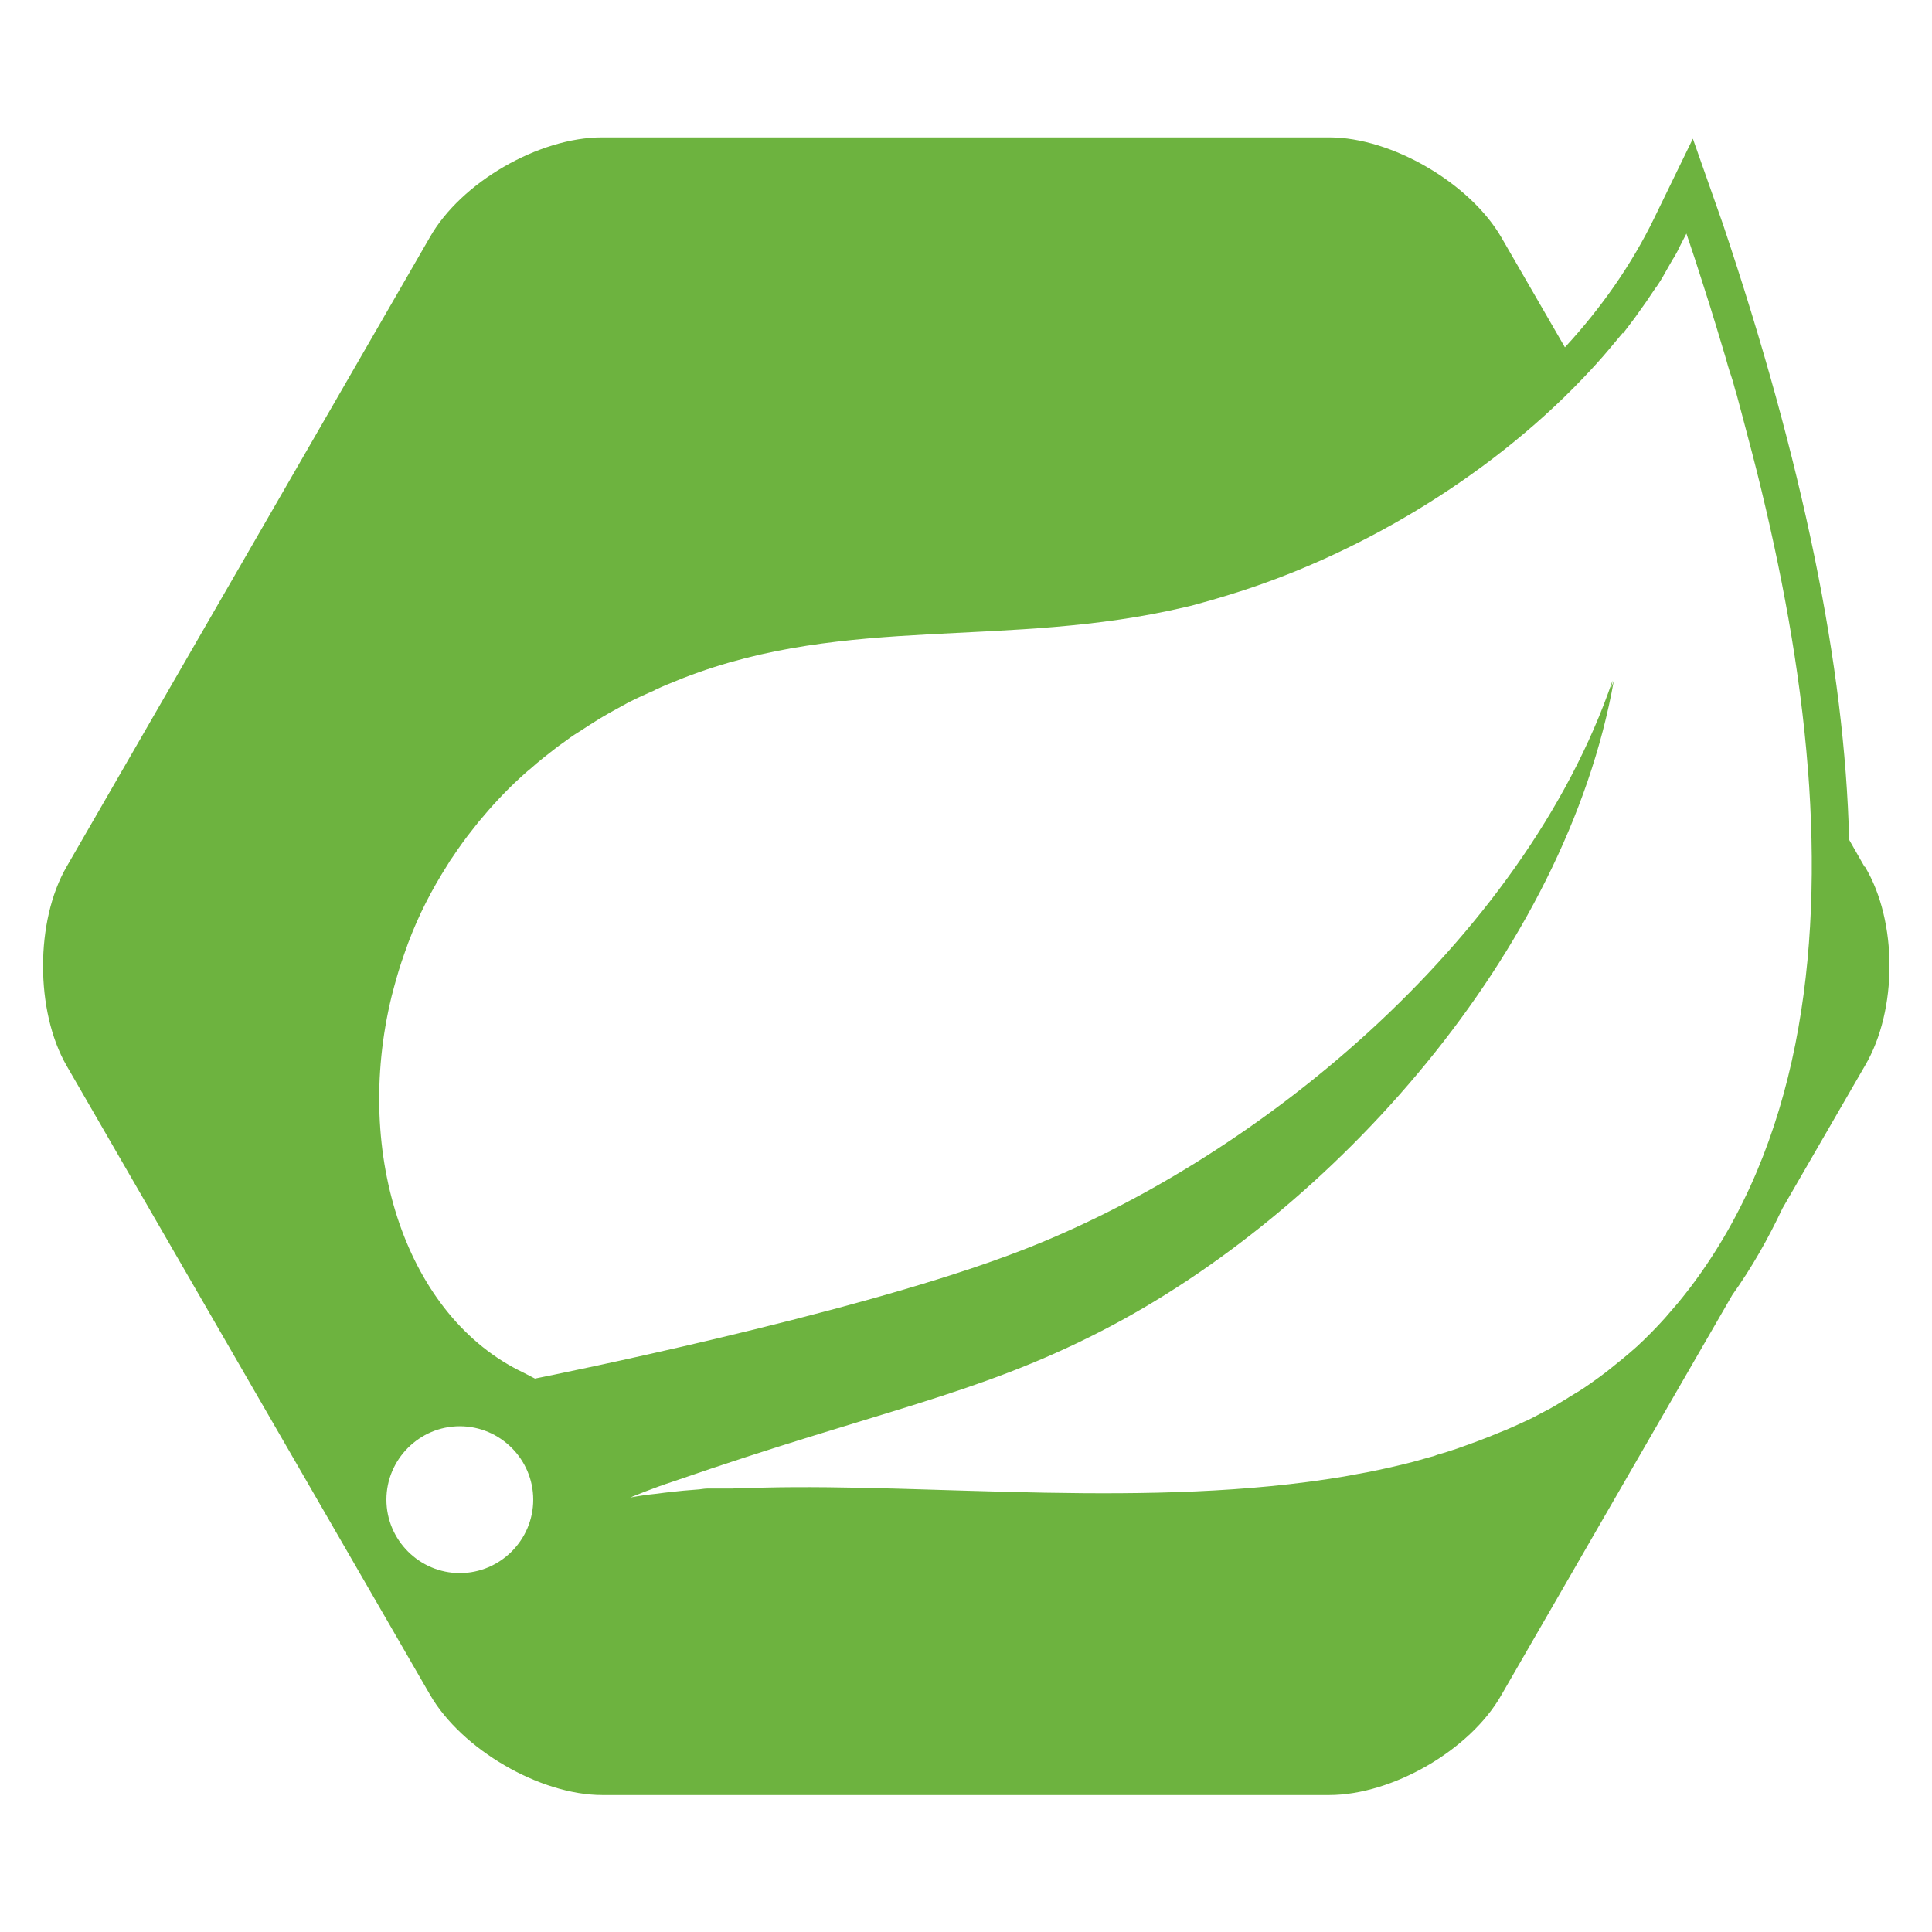 <?xml version="1.0" encoding="UTF-8"?>
<svg xmlns="http://www.w3.org/2000/svg" id="Layer_1" data-name="Layer 1" viewBox="0 0 45 45">
  <defs>
    <style>
      .cls-1 {
        fill: #6db33f;
        stroke-width: 0px;
      }
    </style>
  </defs>
  <path class="cls-1" d="m43.43,20.19l-.36-.63c-.1-4.04-1.08-8.8-2.94-14.34l-.7-1.99-.9,1.85c-.53,1.09-1.24,2.1-2.08,3.01l-1.48-2.56c-.73-1.26-2.55-2.33-4.01-2.33H14.02c-1.46,0-3.28,1.04-4.01,2.33L1.55,20.19c-.73,1.26-.73,3.36,0,4.63l8.47,14.66c.73,1.26,2.55,2.33,4.01,2.33h16.93c1.46,0,3.28-1.04,4.01-2.33l5.38-9.32c.45-.63.83-1.3,1.17-2.02l1.92-3.32c.76-1.29.76-3.36,0-4.63Zm-5.63-12.42h0c.1-.13.19-.25.28-.37.09-.13.18-.25.27-.38.09-.13.17-.26.26-.38.08-.12.15-.24.22-.37.06-.1.11-.2.17-.29.04-.07.08-.14.11-.21.06-.11.11-.22.17-.33.13.38.26.78.39,1.19.07.23.15.46.22.7.05.16.1.32.15.49.05.17.1.33.15.5.04.14.08.29.13.43s.08.29.13.44c.04.15.08.3.12.45.08.3.16.6.24.91.04.15.08.31.12.47.55,2.21,1,4.56,1.18,6.9v-.02c.34,4.39-.22,8.74-2.72,12.06-.1.13-.2.26-.3.38-.1.12-.21.24-.31.36h0c-.11.12-.21.23-.32.34-.11.11-.22.22-.33.32-.11.1-.23.2-.35.3s-.24.19-.36.29c-.12.09-.24.18-.37.27-.1.07-.2.14-.3.2-.01,0-.03.02-.04.02-.04.03-.09.06-.13.08-.02.01-.04.03-.06.04-.08.05-.15.09-.23.14-.13.08-.26.15-.4.22-.13.07-.26.14-.4.2,0,0,0,0,0,0-.13.06-.26.12-.4.18-.05.02-.1.04-.15.06-.33.14-.66.26-1,.38-.15.05-.3.1-.45.14-.03.01-.05.02-.08.03-.17.05-.33.09-.5.14-.35.09-.7.17-1.06.24-.18.03-.36.07-.54.1-4.5.76-9.59.16-13.56.26-.1,0-.2,0-.29,0-.13,0-.26,0-.38.02h-.03s0,0-.02,0c-.01,0-.02,0-.04,0-.02,0-.05,0-.08,0-.02,0-.05,0-.08,0,0,0-.02,0-.03,0-.03,0-.05,0-.08,0-.01,0-.02,0-.03,0-.03,0-.06,0-.09,0-.03,0-.06,0-.1,0-.07,0-.14.01-.21.02-.11.01-.24.02-.37.03-.19.02-.4.04-.61.07-.2.02-.42.05-.63.09.1-.04.5-.21,1.02-.38,4.77-1.65,7.01-1.99,9.92-3.48,5.44-2.78,10.85-8.86,11.97-15.17-.02.06-.04.11-.06.17.01-.06.02-.11.03-.17-2.07,6.06-8.38,11.3-14.1,13.4-3.8,1.41-10.55,2.77-11,2.86h0l-.27-.14c-2.71-1.29-3.97-5.06-3.07-8.76.07-.27.14-.53.23-.8.03-.09.06-.17.09-.26.03-.07.05-.15.08-.22.23-.61.53-1.2.9-1.78.04-.07.08-.13.13-.2.14-.21.29-.42.45-.62.05-.06.1-.13.15-.19.29-.35.61-.7.96-1.02.08-.07.15-.14.24-.21.2-.18.42-.35.64-.52.07-.05.14-.1.21-.15.03-.02.05-.04.08-.06.07-.05.15-.1.23-.15.15-.1.31-.2.47-.3.15-.09.31-.18.46-.26.07-.04.13-.07.2-.11.1-.05.2-.1.31-.15.09-.04.18-.08.27-.12.03-.01.05-.03.08-.04.08-.04.16-.07.25-.11.12-.05.25-.1.37-.15,3.84-1.49,7.54-.67,11.69-1.65.14-.03.28-.07.42-.11.19-.05.38-.11.58-.17,2.91-.88,6-2.68,8.26-5.05.22-.23.43-.46.63-.7.1-.12.2-.24.3-.36Zm-27.09,28.87c-.94,0-1.71-.77-1.71-1.71s.77-1.71,1.71-1.71,1.71.77,1.71,1.71-.77,1.71-1.71,1.71Z"></path>
</svg>
